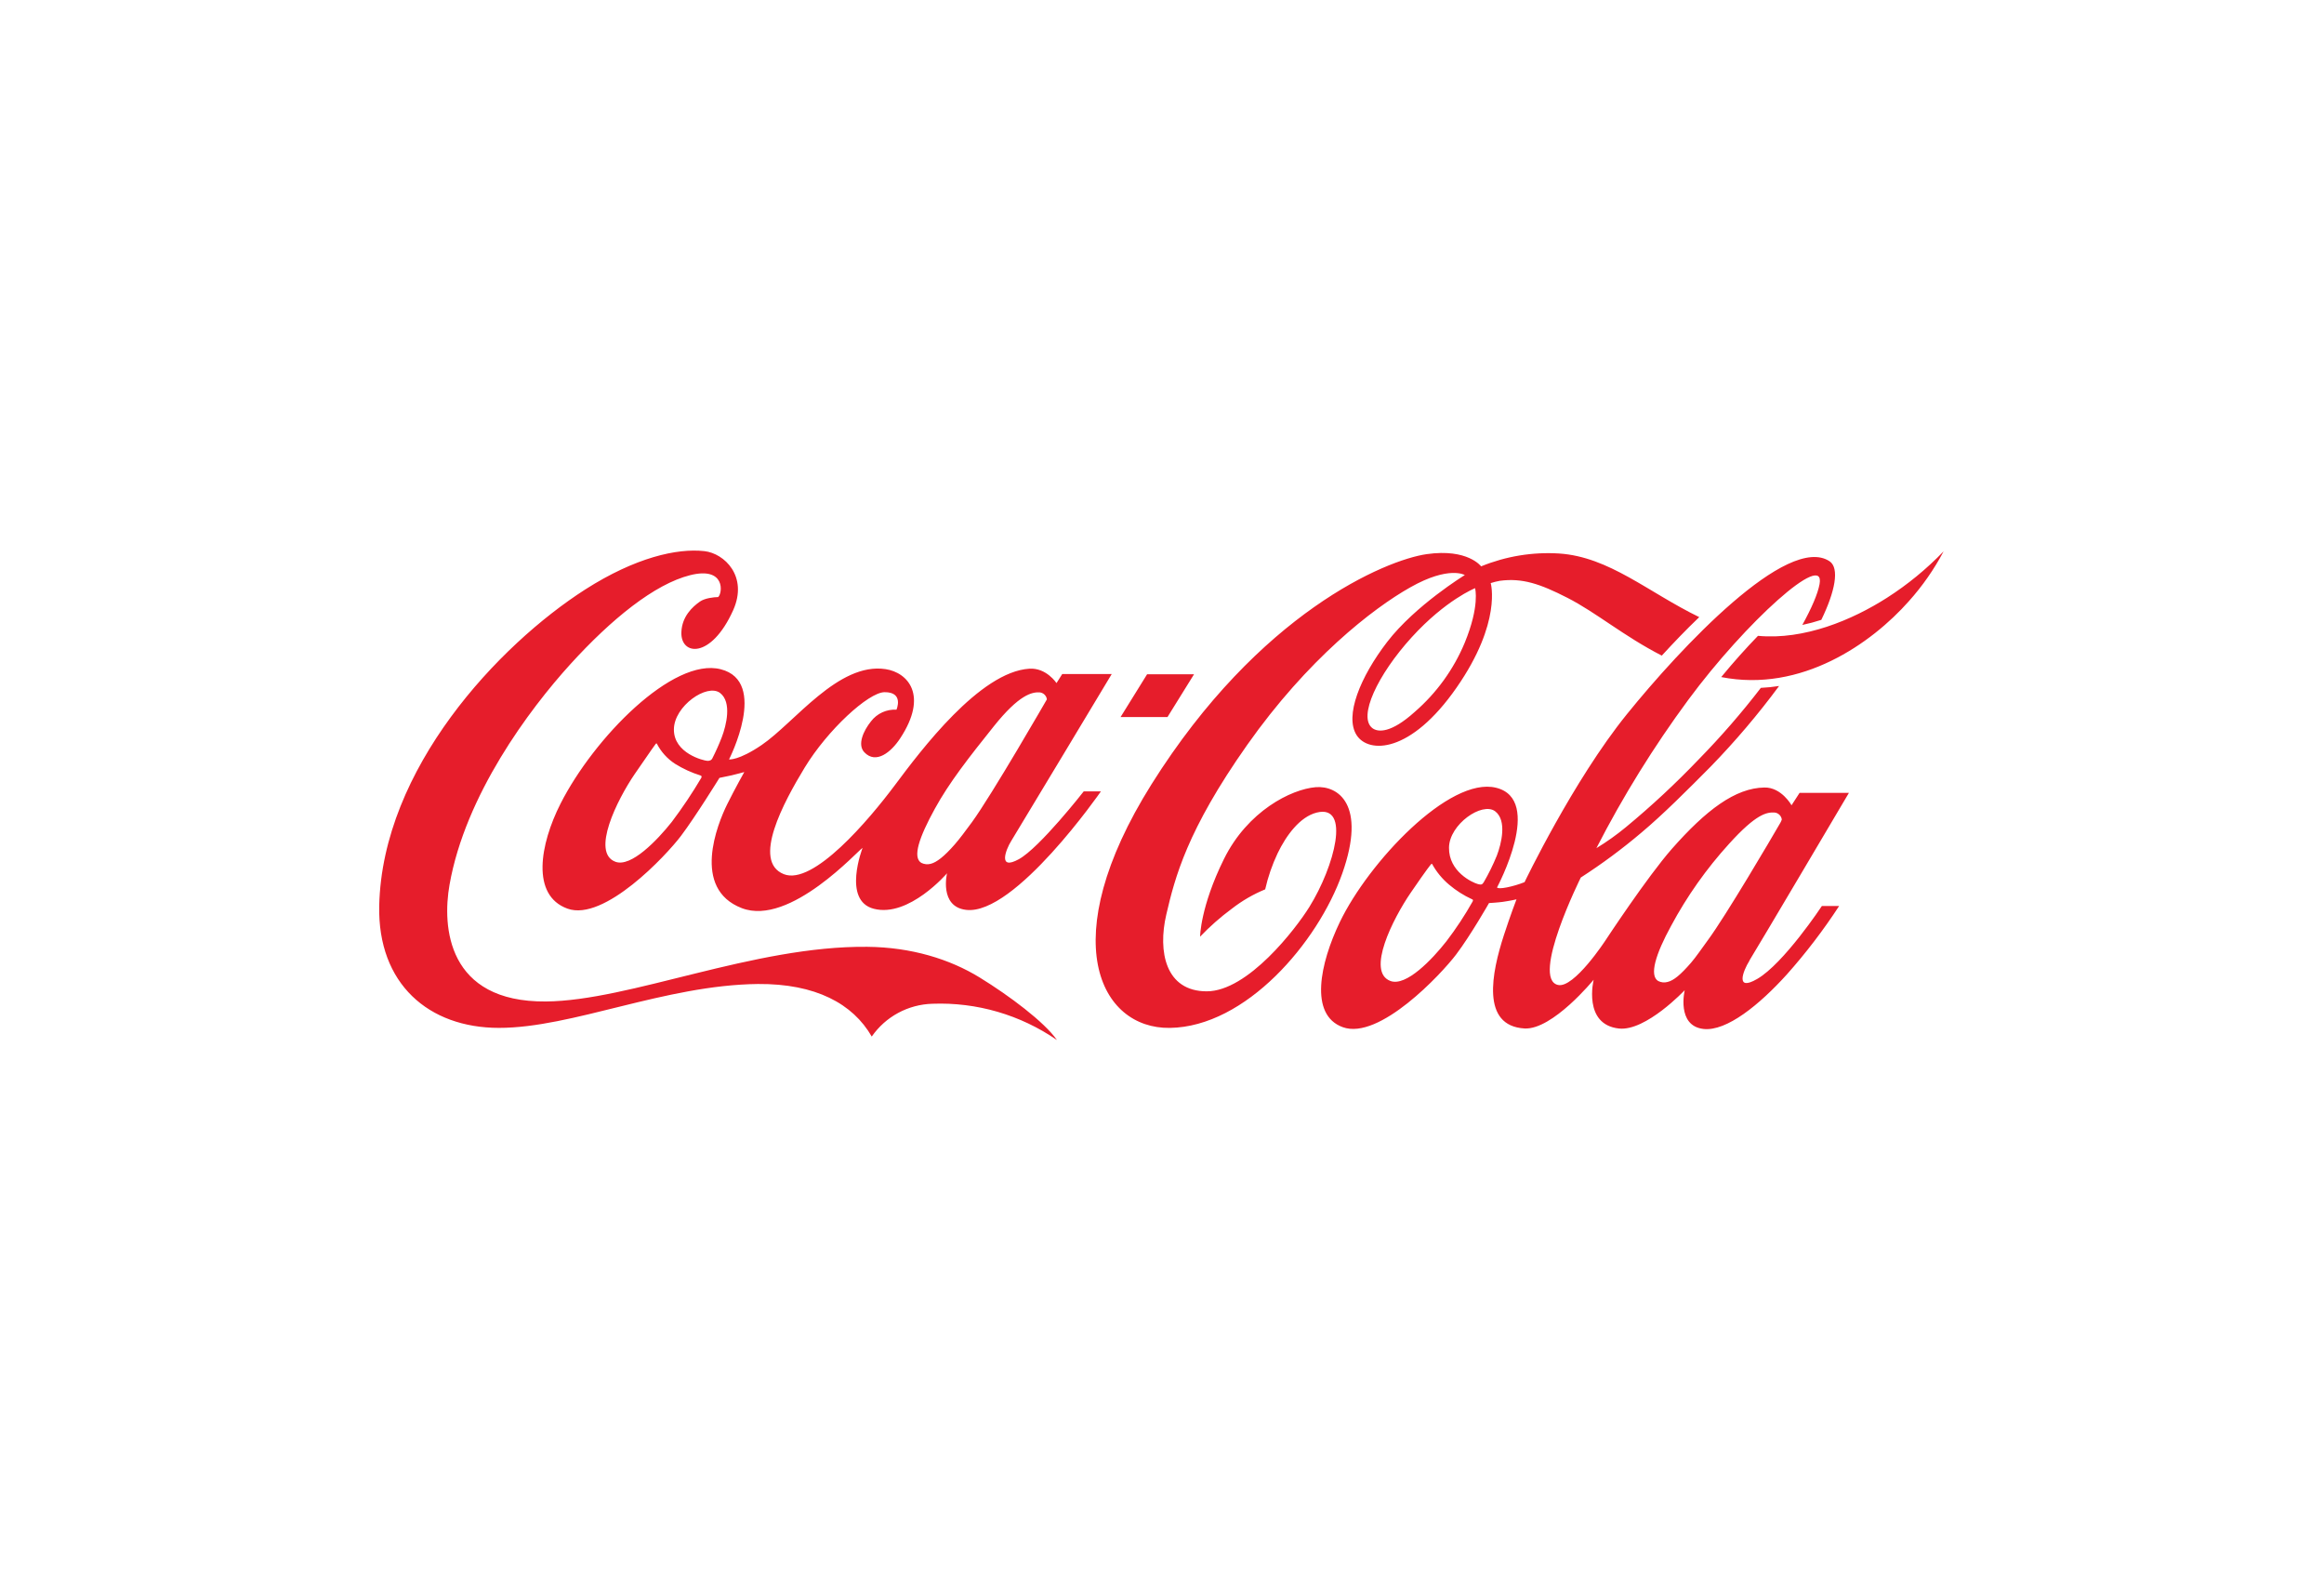 <svg width="190" height="130" viewBox="0 0 190 130" fill="none" xmlns="http://www.w3.org/2000/svg">
<path d="M120.599 48.072C120.599 48.072 118.202 49.023 115.413 52.087C112.625 55.152 111.001 58.597 112.203 59.514C112.664 59.862 113.729 59.928 115.661 58.187C117.443 56.644 118.843 54.709 119.749 52.535C120.996 49.502 120.599 48.109 120.599 48.076M135.86 53.584C132.761 52 130.497 50.06 128.141 48.859C125.893 47.709 124.44 47.228 122.622 47.47C122.369 47.515 122.119 47.578 121.874 47.657C121.874 47.657 122.81 50.843 119.085 56.197C115.313 61.624 111.891 61.587 110.918 60.096C109.899 58.523 111.215 55.315 113.413 52.461C115.715 49.475 119.757 47 119.757 47C119.757 47 118.468 46.214 115.303 48.003C112.215 49.74 106.9 53.887 101.968 60.88C97.036 67.873 96.058 71.721 95.351 74.75C94.644 77.779 95.287 81.023 98.656 81.023C102.024 81.023 105.946 75.901 107.052 74.12C109.109 70.802 110.45 65.715 107.651 66.413C106.272 66.758 105.156 68.279 104.451 69.745C104.006 70.687 103.665 71.674 103.436 72.689C102.458 73.091 101.54 73.624 100.706 74.273C99.778 74.958 98.912 75.721 98.115 76.554C98.115 76.554 98.127 74.132 100.063 70.214C101.999 66.295 105.553 64.506 107.566 64.338C109.379 64.193 111.739 65.727 109.739 71.387C107.738 77.047 101.837 83.928 95.638 84.013C89.918 84.092 86.175 76.813 94.137 64.11C102.949 50.076 113.286 45.77 116.642 45.291C119.998 44.812 121.09 46.289 121.09 46.289C123.11 45.462 125.292 45.103 127.472 45.239C131.57 45.515 134.739 48.407 138.923 50.439C137.835 51.476 136.798 52.564 135.862 53.584M154.273 48.859C151.432 50.675 147.502 52.322 143.726 51.969C142.769 52.954 141.746 54.094 140.721 55.338C147.269 56.63 153.006 52.585 156.057 49.141C157.169 47.903 158.124 46.534 158.901 45.063C157.512 46.505 155.958 47.78 154.27 48.859M145.552 67.253C145.601 67.167 145.642 67.076 145.672 66.981C145.653 66.832 145.583 66.694 145.473 66.59C145.364 66.485 145.222 66.422 145.071 66.409C144.448 66.38 143.597 66.498 141.366 68.962C139.515 70.995 137.922 73.249 136.623 75.67C135.346 77.997 134.828 79.73 135.562 80.178C135.801 80.301 136.077 80.329 136.336 80.256C136.833 80.138 137.396 79.674 138.253 78.685C138.654 78.221 139.099 77.563 139.632 76.836C141.108 74.833 144.818 68.528 145.552 67.253ZM122.375 69.932C122.747 68.962 123.221 67.056 122.236 66.308C121.177 65.514 118.478 67.377 118.464 69.289C118.445 71.246 120.364 72.131 120.824 72.256C121.086 72.326 121.177 72.316 121.304 72.107C121.711 71.407 122.069 70.68 122.375 69.932ZM120.333 73.492C119.664 73.183 119.04 72.787 118.478 72.312C117.915 71.84 117.444 71.269 117.089 70.626C117.052 70.564 117.014 70.612 116.973 70.668C116.931 70.724 116.765 70.875 115.326 72.977C113.887 75.08 111.677 79.435 113.677 80.178C114.958 80.652 117.089 78.415 118.252 76.933C119.044 75.898 119.761 74.809 120.4 73.674C120.46 73.547 120.4 73.518 120.335 73.492M143.025 78.523C142.483 79.39 141.863 81.053 143.649 80.018C145.834 78.76 148.947 74.051 148.947 74.051H150.359C149.074 76.021 147.644 77.892 146.08 79.649C143.865 82.095 141.164 84.318 139.262 84.098C137.039 83.839 137.735 80.93 137.735 80.93C137.735 80.93 134.556 84.305 132.356 84.063C129.385 83.735 130.291 80.074 130.291 80.074C130.291 80.074 126.931 84.185 124.641 84.059C121.052 83.851 121.955 79.498 122.953 76.431C123.487 74.791 123.982 73.504 123.982 73.504C123.982 73.504 123.627 73.597 122.862 73.711C122.462 73.767 121.735 73.809 121.735 73.809C121.735 73.809 120.239 76.438 119.044 78.017C117.848 79.597 112.766 85.043 109.776 83.953C107.01 82.945 107.925 78.724 109.535 75.37C111.885 70.479 118.493 63.453 122.304 64.382C126.255 65.337 122.394 72.525 122.394 72.525C122.394 72.525 122.394 72.552 122.435 72.571C122.514 72.6 122.72 72.623 123.196 72.529C123.69 72.429 124.173 72.285 124.641 72.1C124.641 72.1 128.613 63.807 133.001 58.382C137.388 52.956 146.14 43.612 149.575 45.872C150.407 46.428 150.033 48.341 148.902 50.663C148.392 50.828 147.874 50.967 147.35 51.078C148.107 49.707 148.608 48.553 148.758 47.746C149.276 44.943 142.711 50.856 138.02 57.208C135.195 61.038 132.684 65.089 130.514 69.322C131.361 68.807 132.17 68.231 132.934 67.599C135.026 65.87 137.015 64.018 138.889 62.056C140.694 60.213 142.387 58.265 143.959 56.221C144.458 56.197 144.956 56.146 145.45 56.068C143.736 58.387 141.867 60.588 139.856 62.657C137.985 64.543 135.96 66.573 134.2 68.047C132.629 69.379 130.972 70.607 129.239 71.723C129.239 71.723 125.136 79.972 127.368 80.501C128.68 80.816 131.271 76.838 131.271 76.838C131.271 76.838 134.652 71.694 136.689 69.374C139.469 66.223 141.863 64.398 144.254 64.365C145.647 64.34 146.469 65.816 146.469 65.816L147.124 64.805H151.158C151.158 64.805 143.624 77.551 143.021 78.511M154.27 48.859C151.43 50.675 147.5 52.322 143.724 51.969C142.767 52.954 141.744 54.094 140.719 55.338C147.267 56.63 153.004 52.585 156.055 49.141C157.167 47.903 158.123 46.534 158.901 45.063C157.512 46.505 155.958 47.78 154.27 48.859ZM97.618 55.112H93.781L91.613 58.606H95.449L97.618 55.112ZM79.453 67.21C81.085 64.979 85.589 57.161 85.589 57.161C85.57 57.011 85.5 56.873 85.391 56.769C85.282 56.665 85.14 56.601 84.99 56.588C84.366 56.559 83.326 56.769 81.262 59.346C79.197 61.923 77.594 63.973 76.425 66.107C75.144 68.435 74.585 70.077 75.321 70.523C75.56 70.642 75.834 70.67 76.092 70.601C76.571 70.481 77.196 70.002 78.055 69.017C78.459 68.557 78.916 67.937 79.453 67.21ZM58.867 56.636C57.806 55.838 55.109 57.706 55.095 59.613C55.078 61.572 57.521 62.172 57.837 62.186C57.931 62.194 58.024 62.174 58.106 62.13C58.162 62.097 58.207 62.048 58.235 61.989C58.522 61.426 58.78 60.849 59.008 60.26C59.38 59.29 59.852 57.385 58.867 56.636ZM57.268 63.38C56.536 63.153 55.838 62.832 55.188 62.427C54.559 62.018 54.047 61.453 53.704 60.787C53.666 60.724 53.625 60.772 53.587 60.828C53.55 60.884 53.334 61.154 51.891 63.264C50.447 65.375 48.31 69.691 50.312 70.433C51.589 70.916 53.745 68.661 54.916 67.185C55.792 66.025 56.602 64.816 57.34 63.565C57.388 63.438 57.34 63.409 57.27 63.386M88.602 64.68H90.007C90.007 64.68 82.965 74.839 78.987 74.366C76.766 74.107 77.425 71.375 77.425 71.375C77.425 71.375 74.306 75.015 71.441 74.277C68.841 73.612 70.52 69.302 70.52 69.302C70.224 69.42 64.6 75.741 60.647 74.225C56.511 72.633 58.659 67.34 59.445 65.748C60.112 64.407 60.85 63.1 60.85 63.1C60.85 63.1 60.216 63.279 59.811 63.37C59.405 63.461 58.819 63.577 58.819 63.577C58.819 63.577 56.862 66.747 55.667 68.329C54.471 69.911 49.389 75.347 46.395 74.265C43.4 73.183 44.143 69.005 45.825 65.688C48.553 60.308 55.026 53.696 58.925 54.7C62.863 55.701 59.603 62.07 59.603 62.07C59.603 62.07 60.387 62.172 62.264 60.895C64.968 59.056 68.536 54.109 72.399 54.689C74.221 54.963 75.918 56.819 73.597 60.343C72.857 61.475 71.615 62.487 70.665 61.485C70.073 60.863 70.59 59.729 71.212 58.954C71.454 58.638 71.77 58.386 72.133 58.22C72.495 58.055 72.893 57.981 73.291 58.004C73.291 58.004 73.93 56.553 72.306 56.574C70.992 56.599 67.665 59.653 65.787 62.738C64.065 65.57 61.456 70.394 64.076 71.445C66.477 72.411 71.048 67.002 73.165 64.168C75.281 61.334 80.106 54.911 84.152 54.654C85.545 54.563 86.375 55.83 86.375 55.83L86.843 55.092H90.889C90.889 55.092 83.268 67.771 82.674 68.731C82.206 69.482 81.584 71.169 83.297 70.224C85.011 69.279 88.602 64.68 88.602 64.68ZM86.4 84.998C83.42 82.942 79.853 81.903 76.232 82.039C75.251 82.066 74.291 82.323 73.43 82.788C72.567 83.254 71.828 83.916 71.27 84.72C69.727 82.035 66.677 80.387 61.961 80.424C54.34 80.511 46.782 84.015 40.793 84.011C35.054 84.011 30.868 80.414 31.003 74.026C31.255 62.816 40.755 52.722 47.846 48.179C51.934 45.569 55.353 44.794 57.588 45.045C59.218 45.225 61.179 47.103 59.942 49.871C58.124 53.916 55.615 53.584 55.708 51.65C55.76 50.392 56.6 49.599 57.232 49.162C57.634 48.886 58.343 48.807 58.713 48.799C59.073 48.496 59.337 46.282 56.426 47.01C53.514 47.738 49.98 50.599 46.623 54.295C43.267 57.992 38.042 64.979 36.751 72.316C36.148 75.718 36.543 81.923 44.633 81.853C51.495 81.797 61.609 77.292 70.904 77.385C74.512 77.42 77.652 78.391 80.099 79.896C82.503 81.372 85.385 83.528 86.408 85" fill="#E61D2B"/>
</svg>
